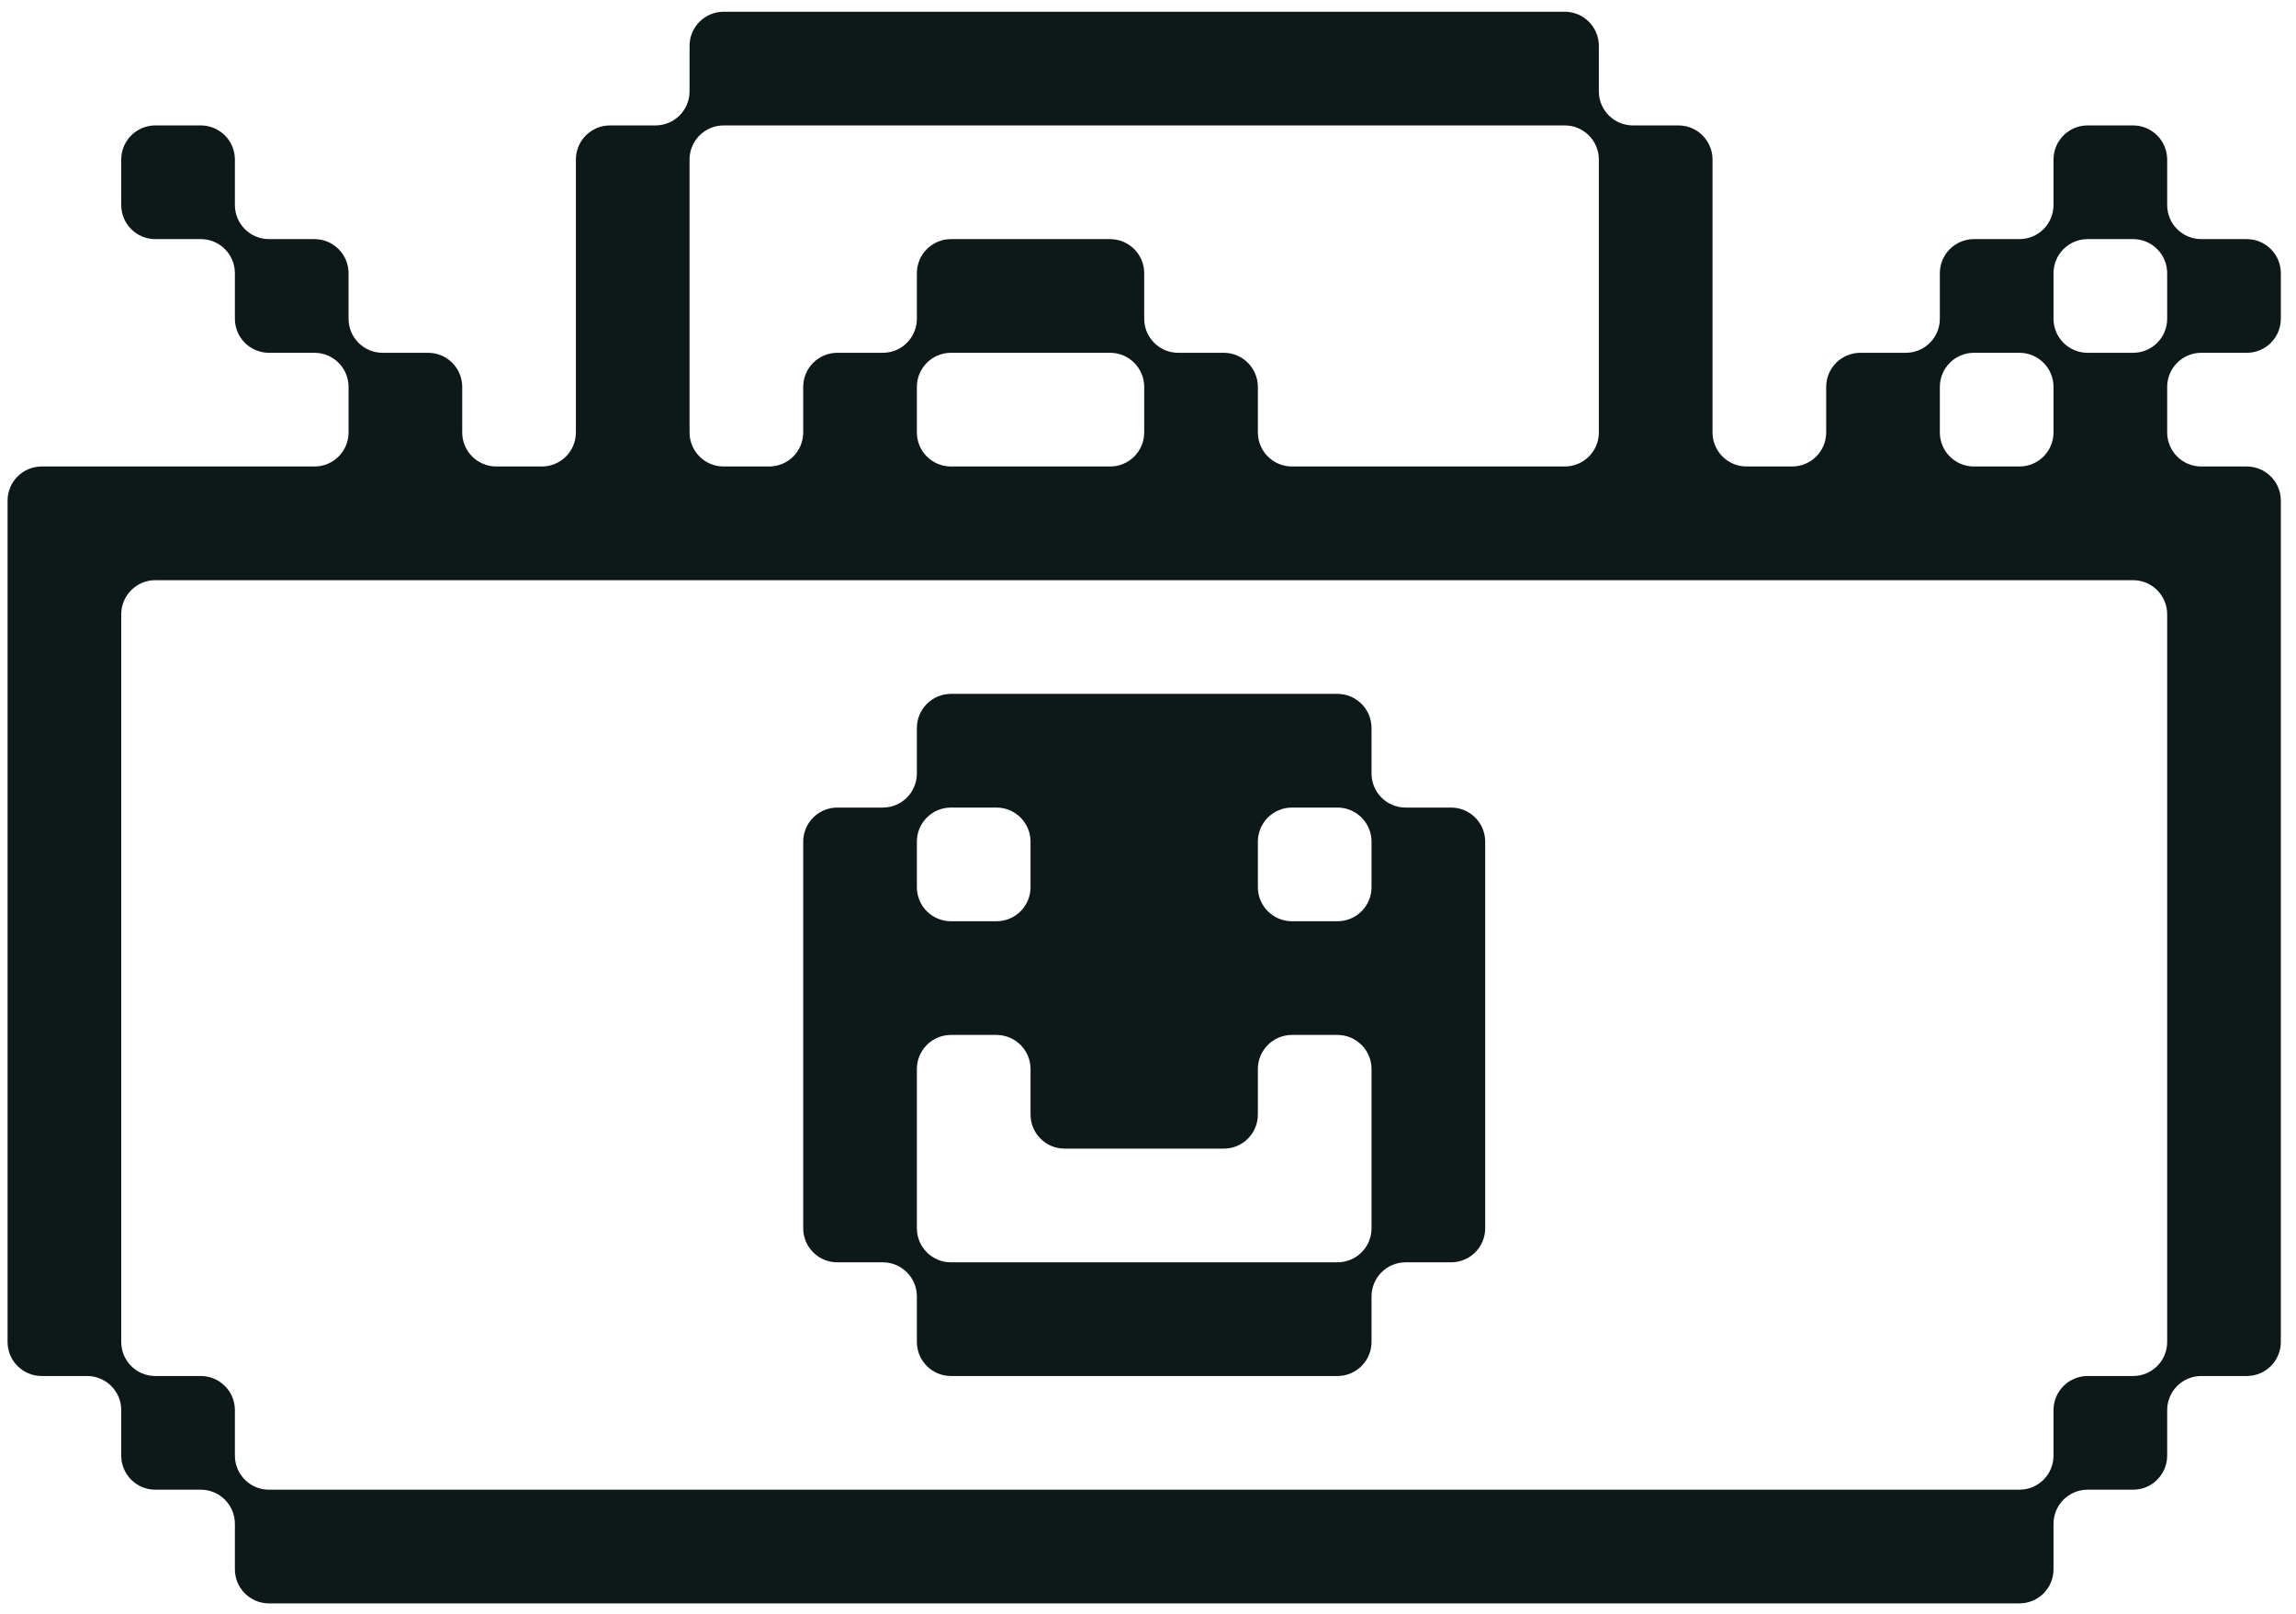 <svg width="101" height="71" viewBox="0 0 101 71" fill="none" xmlns="http://www.w3.org/2000/svg">
<path d="M65.333 50.516V54.016C65.333 54.848 64.661 55.516 63.833 55.516H61.833C61.005 55.516 60.333 56.188 60.333 57.016V59.016C60.333 59.848 59.661 60.516 58.833 60.516H41.833C41.005 60.516 40.333 59.848 40.333 59.016V57.016C40.333 56.188 39.661 55.516 38.833 55.516H36.833C36.005 55.516 35.333 54.848 35.333 54.016V37.016C35.333 36.188 36.005 35.516 36.833 35.516H38.833C39.661 35.516 40.333 34.848 40.333 34.016V32.016C40.333 31.188 41.005 30.516 41.833 30.516H58.833C59.661 30.516 60.333 31.188 60.333 32.016V34.016C60.333 34.848 61.005 35.516 61.833 35.516H63.833C64.661 35.516 65.333 36.188 65.333 37.016V50.516ZM5.333 27.016V59.016C5.333 59.848 6.005 60.516 6.833 60.516H8.833C9.661 60.516 10.333 61.188 10.333 62.016V64.016C10.333 64.848 11.005 65.516 11.833 65.516H88.833C89.661 65.516 90.333 64.848 90.333 64.016V62.016C90.333 61.188 91.005 60.516 91.833 60.516H93.833C94.661 60.516 95.333 59.848 95.333 59.016V27.016C95.333 26.188 94.661 25.516 93.833 25.516H6.833C6.005 25.516 5.333 26.188 5.333 27.016ZM90.333 12.016V14.016C90.333 14.848 91.005 15.516 91.833 15.516H93.833C94.661 15.516 95.333 14.848 95.333 14.016V12.016C95.333 11.188 94.661 10.516 93.833 10.516H91.833C91.005 10.516 90.333 11.188 90.333 12.016ZM98.833 15.516H96.833C96.005 15.516 95.333 16.188 95.333 17.016V19.016C95.333 19.848 96.005 20.516 96.833 20.516H98.833C99.661 20.516 100.333 21.188 100.333 22.016V59.016C100.333 59.848 99.661 60.516 98.833 60.516H96.833C96.005 60.516 95.333 61.188 95.333 62.016V64.016C95.333 64.848 94.661 65.516 93.833 65.516H91.833C91.005 65.516 90.333 66.188 90.333 67.016V69.016C90.333 69.848 89.661 70.516 88.833 70.516H11.833C11.005 70.516 10.333 69.848 10.333 69.016V67.016C10.333 66.188 9.661 65.516 8.833 65.516H6.833C6.005 65.516 5.333 64.848 5.333 64.016V62.016C5.333 61.188 4.661 60.516 3.833 60.516H1.833C1.005 60.516 0.333 59.848 0.333 59.016V22.016C0.333 21.188 1.005 20.516 1.833 20.516H13.833C14.661 20.516 15.333 19.848 15.333 19.016V17.016C15.333 16.188 14.661 15.516 13.833 15.516H11.833C11.005 15.516 10.333 14.848 10.333 14.016V12.016C10.333 11.188 9.661 10.516 8.833 10.516H6.833C6.005 10.516 5.333 9.848 5.333 9.016V7.016C5.333 6.188 6.005 5.516 6.833 5.516H8.833C9.661 5.516 10.333 6.188 10.333 7.016V9.016C10.333 9.848 11.005 10.516 11.833 10.516H13.833C14.661 10.516 15.333 11.188 15.333 12.016V14.016C15.333 14.848 16.005 15.516 16.833 15.516H18.833C19.661 15.516 20.333 16.188 20.333 17.016V19.016C20.333 19.848 21.005 20.516 21.833 20.516H23.833C24.661 20.516 25.333 19.848 25.333 19.016V7.016C25.333 6.188 26.005 5.516 26.833 5.516H28.833C29.661 5.516 30.333 4.848 30.333 4.016V2.016C30.333 1.188 31.005 0.516 31.833 0.516H68.833C69.661 0.516 70.333 1.188 70.333 2.016V4.016C70.333 4.848 71.005 5.516 71.833 5.516H73.833C74.661 5.516 75.333 6.188 75.333 7.016V19.016C75.333 19.848 76.005 20.516 76.833 20.516H78.833C79.661 20.516 80.333 19.848 80.333 19.016V17.016C80.333 16.188 81.005 15.516 81.833 15.516H83.833C84.661 15.516 85.333 14.848 85.333 14.016V12.016C85.333 11.188 86.005 10.516 86.833 10.516H88.833C89.661 10.516 90.333 9.848 90.333 9.016V7.016C90.333 6.188 91.005 5.516 91.833 5.516H93.833C94.661 5.516 95.333 6.188 95.333 7.016V9.016C95.333 9.848 96.005 10.516 96.833 10.516H98.833C99.661 10.516 100.333 11.188 100.333 12.016V14.016C100.333 14.848 99.661 15.516 98.833 15.516ZM35.333 19.016V17.016C35.333 16.188 36.005 15.516 36.833 15.516H38.833C39.661 15.516 40.333 14.848 40.333 14.016V12.016C40.333 11.188 41.005 10.516 41.833 10.516H48.833C49.661 10.516 50.333 11.188 50.333 12.016V14.016C50.333 14.848 51.005 15.516 51.833 15.516H53.833C54.661 15.516 55.333 16.188 55.333 17.016V19.016C55.333 19.848 56.005 20.516 56.833 20.516H68.833C69.661 20.516 70.333 19.848 70.333 19.016V7.016C70.333 6.188 69.661 5.516 68.833 5.516H31.833C31.005 5.516 30.333 6.188 30.333 7.016V19.016C30.333 19.848 31.005 20.516 31.833 20.516H33.833C34.661 20.516 35.333 19.848 35.333 19.016ZM90.333 19.016V17.016C90.333 16.188 89.661 15.516 88.833 15.516H86.833C86.005 15.516 85.333 16.188 85.333 17.016V19.016C85.333 19.848 86.005 20.516 86.833 20.516H88.833C89.661 20.516 90.333 19.848 90.333 19.016ZM40.333 17.016V19.016C40.333 19.848 41.005 20.516 41.833 20.516H48.833C49.661 20.516 50.333 19.848 50.333 19.016V17.016C50.333 16.188 49.661 15.516 48.833 15.516H41.833C41.005 15.516 40.333 16.188 40.333 17.016ZM56.833 40.516H58.833C59.661 40.516 60.333 39.848 60.333 39.016V37.016C60.333 36.188 59.661 35.516 58.833 35.516H56.833C56.005 35.516 55.333 36.188 55.333 37.016V39.016C55.333 39.848 56.005 40.516 56.833 40.516ZM45.333 39.016V37.016C45.333 36.188 44.661 35.516 43.833 35.516H41.833C41.005 35.516 40.333 36.188 40.333 37.016V39.016C40.333 39.848 41.005 40.516 41.833 40.516H43.833C44.661 40.516 45.333 39.848 45.333 39.016ZM58.833 45.516H56.833C56.005 45.516 55.333 46.188 55.333 47.016V49.016C55.333 49.848 54.661 50.516 53.833 50.516H46.833C46.005 50.516 45.333 49.848 45.333 49.016V47.016C45.333 46.188 44.661 45.516 43.833 45.516H41.833C41.005 45.516 40.333 46.188 40.333 47.016V54.016C40.333 54.848 41.005 55.516 41.833 55.516H58.833C59.661 55.516 60.333 54.848 60.333 54.016V47.016C60.333 46.188 59.661 45.516 58.833 45.516Z" fill="#0D1919"/>
</svg>
